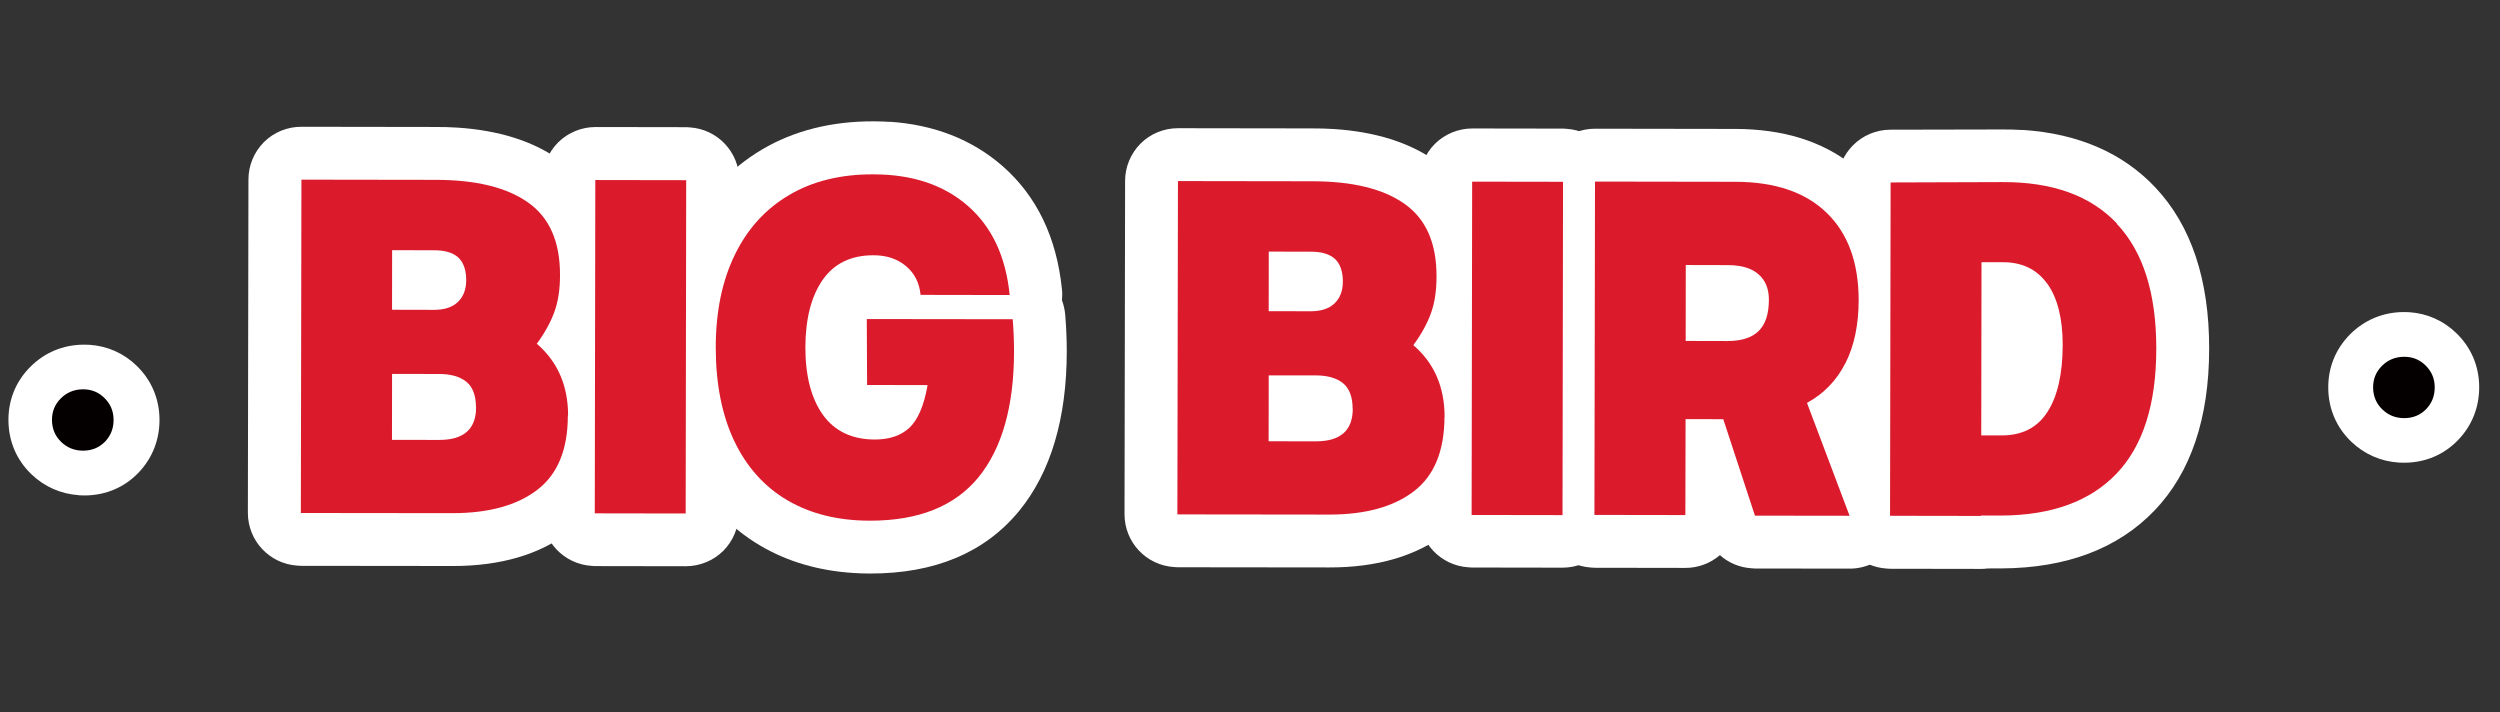 <svg xmlns="http://www.w3.org/2000/svg" fill="none" viewBox="0 0 358 102" height="102" width="358">
<rect x="0" y="0" width="358" height="102" fill="#333333" stroke="none"/>
<path fill="white" d="M11.29 70.909C8.715 70.74 6.367 69.7 4.502 67.917C2.388 65.891 1.24 63.23 1.209 60.245C1.175 57.298 2.256 54.631 4.317 52.558C6.378 50.484 8.998 49.39 11.926 49.355C12.228 49.356 12.511 49.356 12.812 49.375C15.387 49.544 17.735 50.584 19.598 52.405C21.674 54.429 22.804 57.07 22.839 59.998C22.873 62.945 21.831 65.595 19.846 67.674C17.82 69.788 15.178 70.918 12.194 70.949C11.892 70.948 11.59 70.947 11.289 70.928"></path>
<path fill="white" d="M343.508 66.241C340.914 66.072 338.565 65.031 336.7 63.248C334.586 61.222 333.439 58.561 333.406 55.595C333.372 52.648 334.453 49.981 336.515 47.889C338.575 45.834 341.196 44.721 344.124 44.686C344.426 44.687 344.709 44.687 344.991 44.705C347.566 44.874 349.914 45.914 351.777 47.735C353.854 49.758 354.985 52.381 355.019 55.328C355.054 58.256 354.012 60.906 352.026 62.985C350 65.099 347.359 66.229 344.375 66.26C344.073 66.259 343.771 66.258 343.47 66.239"></path>
<path fill="#040000" d="M341.154 58.63C340.284 57.799 339.843 56.751 339.83 55.504C339.814 54.295 340.242 53.247 341.09 52.396C341.939 51.546 342.987 51.105 344.233 51.092C345.443 51.077 346.492 51.485 347.342 52.333C348.194 53.163 348.637 54.192 348.651 55.42C348.664 56.667 348.255 57.716 347.444 58.569C346.615 59.421 345.585 59.864 344.339 59.876C343.092 59.889 342.043 59.481 341.172 58.65"></path>
<path fill="#040000" d="M8.768 63.288C7.898 62.457 7.456 61.409 7.444 60.162C7.428 58.953 7.855 57.905 8.704 57.055C9.552 56.204 10.601 55.763 11.847 55.75C13.056 55.735 14.106 56.143 14.956 56.992C15.808 57.821 16.25 58.85 16.265 60.078C16.277 61.325 15.869 62.374 15.058 63.227C14.229 64.079 13.199 64.522 11.952 64.535C10.706 64.547 9.656 64.139 8.786 63.308"></path>
<path fill="white" d="M42.818 77.217C40.844 77.088 39.291 75.439 39.29 73.438L39.371 25.704C39.38 24.704 39.764 23.747 40.489 23.04C41.197 22.331 42.166 21.941 43.167 21.931L62.382 21.96C63.382 21.969 64.343 21.994 65.264 22.054C70.451 22.394 74.652 23.688 77.792 25.894C81.906 28.806 83.988 33.34 83.971 39.38C83.979 41.853 83.607 44.075 82.916 45.974C82.573 46.895 82.153 47.831 81.639 48.76C83.957 51.705 85.119 55.311 85.108 59.52C85.107 65.598 83.126 70.188 79.251 73.162C75.675 75.892 70.826 77.293 64.824 77.278C64.824 77.278 42.911 77.242 42.835 77.237M59.889 59.211L62.872 59.218C63.967 59.214 64.321 58.991 64.321 58.991C64.321 58.991 64.355 58.767 64.365 58.315C64.368 57.692 64.25 57.477 64.251 57.458C64.251 57.458 64.251 57.458 64.214 57.455C64.101 57.448 63.749 57.349 63.241 57.316C63.11 57.308 62.959 57.298 62.809 57.288L59.883 57.285L59.874 59.154L59.889 59.211ZM59.918 40.582L62.126 40.594C62.655 40.591 62.905 40.513 62.983 40.48C62.945 40.478 62.992 40.349 62.968 40.139C62.98 39.951 62.952 39.798 62.941 39.684C62.847 39.678 62.697 39.65 62.491 39.636L62.134 39.613L59.925 39.619L59.918 40.582Z"></path>
<path fill="white" d="M64.998 25.831C69.49 26.124 73.027 27.167 75.59 28.977C78.657 31.141 80.168 34.6 80.157 39.375C80.156 41.414 79.889 43.189 79.339 44.682C78.788 46.175 77.953 47.688 76.835 49.2C79.819 51.774 81.313 55.194 81.315 59.498C81.298 64.367 79.841 67.896 76.938 70.141C74.036 72.368 69.98 73.481 64.827 73.484L43.084 73.44L43.165 25.706L62.38 25.735C63.305 25.739 64.191 25.759 65.037 25.814M56.141 44.355L62.124 44.369C63.634 44.373 64.792 43.996 65.578 43.235C66.364 42.475 66.751 41.462 66.761 40.141C66.763 38.669 66.381 37.587 65.635 36.877C64.976 36.268 64.016 35.941 62.756 35.859C62.569 35.846 62.362 35.833 62.154 35.838L56.171 35.825L56.16 44.356M56.094 62.983L62.87 62.992C66.381 62.995 68.144 61.431 68.159 58.317C68.157 56.618 67.689 55.398 66.756 54.657C65.948 54.019 64.859 53.646 63.487 53.556C63.28 53.543 63.055 53.528 62.809 53.531L56.108 53.527L56.095 62.965M65.492 18.274C64.496 18.209 63.441 18.178 62.364 18.183L43.15 18.154C41.148 18.155 39.21 18.934 37.796 20.352C36.382 21.77 35.576 23.699 35.577 25.7L35.495 73.435C35.497 77.455 38.605 80.736 42.571 80.995C42.74 81.006 42.89 81.016 43.059 81.027L64.804 81.052C71.655 81.066 77.294 79.414 81.548 76.144C84.886 73.587 88.873 68.619 88.883 59.521C88.888 55.406 87.905 51.661 86.001 48.459C86.178 48.056 86.335 47.669 86.474 47.282C87.323 44.978 87.742 42.325 87.763 39.4C87.778 30.227 83.53 25.325 79.976 22.808C76.259 20.187 71.394 18.66 65.511 18.276"></path>
<path fill="white" d="M84.946 77.291C82.972 77.162 81.419 75.513 81.418 73.512L81.5 25.777C81.508 24.777 81.892 23.821 82.618 23.113C83.325 22.404 84.294 22.015 85.295 22.005C85.295 22.005 98.488 22.037 98.563 22.042C100.537 22.171 102.109 23.822 102.091 25.821L102.01 73.555C102.02 74.557 101.617 75.512 100.91 76.221C100.203 76.93 99.234 77.319 98.233 77.329C98.233 77.329 85.04 77.297 84.965 77.292"></path>
<path fill="white" d="M98.298 25.8L98.216 73.535L85.193 73.514L85.275 25.779L98.298 25.8ZM98.792 18.244C98.623 18.233 98.473 18.223 98.303 18.212L85.28 18.191C83.279 18.193 81.339 18.991 79.926 20.39C78.512 21.807 77.706 23.737 77.708 25.738L77.626 73.472C77.627 77.493 80.735 80.773 84.701 81.032C84.87 81.043 85.021 81.053 85.19 81.064L98.213 81.085C100.214 81.084 102.154 80.286 103.567 78.887C104.981 77.469 105.787 75.54 105.786 73.539L105.867 25.805C105.866 21.784 102.758 18.503 98.792 18.244Z"></path>
<path fill="white" d="M122.39 78.267C118.067 77.984 114.195 76.863 110.869 74.909C106.905 72.592 103.824 69.181 101.716 64.759C99.709 60.531 98.701 55.444 98.702 49.649C98.713 44.005 99.756 39.015 101.806 34.807C103.923 30.434 107.033 27.032 111.04 24.651C114.986 22.323 119.707 21.14 125.049 21.15C125.767 21.14 126.464 21.167 127.14 21.211C132.685 21.573 137.342 23.388 141.04 26.593C145.22 30.227 147.677 35.371 148.331 41.832C148.388 42.402 148.312 42.982 148.128 43.499C148.508 44.033 148.731 44.671 148.799 45.355C148.935 47.025 148.996 48.69 149.005 50.295C148.998 59.053 146.982 65.925 143.043 70.745C138.901 75.779 132.693 78.337 124.596 78.317C123.859 78.325 123.125 78.296 122.41 78.249M125.023 40.308C122.512 40.314 121.484 41.322 120.878 42.208C119.709 43.925 119.092 46.433 119.089 49.66C119.081 52.944 119.69 55.476 120.902 57.141C121.785 58.369 122.955 58.955 124.684 59.068C124.872 59.081 125.06 59.093 125.267 59.106C126.022 59.099 126.557 59.002 126.925 58.856C126.925 58.856 124 58.854 123.924 58.849C121.951 58.72 120.396 57.089 120.395 55.088L120.351 45.647C120.341 44.646 120.745 43.672 121.452 42.963C122.159 42.254 123.13 41.845 124.129 41.854L127.905 41.855C127.746 41.392 127.517 41.151 127.283 40.965C126.997 40.72 126.472 40.384 125.419 40.315L125.043 40.29L125.023 40.308Z"></path>
<path fill="white" d="M126.912 24.99C131.63 25.299 135.516 26.78 138.569 29.453C142.016 32.453 144.022 36.718 144.567 42.228L131.808 42.205C131.638 40.476 130.936 39.09 129.7 38.066C128.608 37.164 127.263 36.66 125.665 36.556C125.458 36.542 125.251 36.529 125.045 36.515C121.836 36.513 119.418 37.695 117.791 40.062C116.163 42.428 115.332 45.621 115.332 49.66C115.326 53.794 116.172 57.021 117.85 59.358C119.39 61.497 121.597 62.68 124.454 62.867C124.717 62.884 124.999 62.902 125.264 62.901C127.359 62.906 129 62.352 130.225 61.224C131.431 60.095 132.32 58.058 132.833 55.109L124.17 55.09L124.127 45.648L145.022 45.674C145.146 47.23 145.215 48.783 145.21 50.293C145.203 58.202 143.489 64.206 140.103 68.364C136.698 72.502 131.542 74.562 124.596 74.561C123.936 74.555 123.295 74.532 122.656 74.49C118.916 74.246 115.618 73.294 112.781 71.636C109.472 69.702 106.921 66.855 105.145 63.133C103.37 59.393 102.493 54.899 102.496 49.652C102.507 44.575 103.418 40.179 105.227 36.465C107.037 32.752 109.621 29.901 112.997 27.913C116.355 25.924 120.385 24.922 125.084 24.946C125.707 24.949 126.328 24.971 126.929 25.01M127.405 17.453C126.653 17.404 125.862 17.371 125.069 17.376C119.03 17.358 113.655 18.725 109.119 21.411C104.465 24.165 100.865 28.12 98.402 33.169C96.092 37.888 94.918 43.437 94.908 49.646C94.906 56.027 96.03 61.65 98.287 66.385C100.727 71.509 104.319 75.481 108.956 78.182C112.791 80.433 117.237 81.725 122.143 82.045C122.933 82.097 123.742 82.131 124.573 82.129C133.859 82.151 141.041 79.128 145.943 73.163C150.456 67.644 152.752 59.96 152.76 50.314C152.759 48.596 152.685 46.836 152.538 45.052C152.471 44.33 152.309 43.64 152.069 42.983C152.121 42.476 152.135 41.968 152.074 41.454C151.317 33.986 148.441 28.021 143.511 23.735C139.189 19.979 133.759 17.85 127.387 17.433"></path>
<path fill="white" d="M168.354 77.421C166.381 77.293 164.828 75.643 164.826 73.642L164.908 25.908C164.917 24.908 165.3 23.951 166.026 23.244C166.733 22.535 167.702 22.145 168.704 22.135L187.918 22.164C188.918 22.173 189.879 22.198 190.8 22.259C195.988 22.598 200.207 23.893 203.329 26.098C207.444 28.991 209.526 33.525 209.507 39.584C209.515 42.057 209.143 44.279 208.453 46.178C208.11 47.1 207.69 48.035 207.176 48.964C209.494 51.909 210.655 55.515 210.644 59.724C210.643 65.802 208.663 70.392 204.788 73.367C201.211 76.097 196.363 77.497 190.361 77.482C190.361 77.482 168.447 77.446 168.372 77.442M185.446 59.398L188.428 59.404C189.523 59.4 189.878 59.178 189.878 59.178C189.878 59.178 189.911 58.954 189.922 58.501C189.925 57.879 189.826 57.664 189.807 57.663C189.807 57.663 189.807 57.663 189.769 57.661C189.656 57.653 189.304 57.555 188.797 57.522C188.665 57.513 188.515 57.503 188.364 57.493L185.439 57.491L185.43 59.359L185.446 59.398ZM185.474 40.787L187.682 40.799C188.21 40.796 188.461 40.718 188.538 40.685C188.501 40.683 188.547 40.554 188.523 40.345C188.535 40.157 188.507 40.004 188.496 39.89C188.402 39.884 188.253 39.855 188.046 39.842L187.689 39.818L185.48 39.825L185.474 40.787Z"></path>
<path fill="white" d="M190.534 26.036C195.027 26.329 198.563 27.391 201.125 29.201C204.193 31.365 205.703 34.824 205.693 39.599C205.692 41.638 205.425 43.413 204.874 44.906C204.323 46.399 203.488 47.911 202.37 49.424C205.354 51.998 206.848 55.418 206.85 59.722C206.853 64.592 205.376 68.12 202.473 70.365C199.572 72.592 195.535 73.706 190.362 73.707L168.6 73.663L168.682 25.928L187.897 25.958C188.821 25.962 189.707 25.982 190.553 26.037M181.678 44.56L187.661 44.574C189.171 44.578 190.328 44.201 191.114 43.44C191.9 42.68 192.288 41.648 192.298 40.346C192.3 38.874 191.918 37.792 191.171 37.083C190.513 36.473 189.552 36.146 188.293 36.064C188.105 36.051 187.898 36.038 187.69 36.043L181.707 36.03L181.697 44.561M181.649 63.19L188.425 63.199C191.936 63.202 193.7 61.637 193.696 58.522C193.694 56.823 193.226 55.603 192.312 54.864C191.504 54.226 190.432 53.872 189.06 53.783C188.834 53.768 188.609 53.753 188.382 53.757L181.681 53.753L181.668 63.191M191.028 18.48C190.032 18.414 188.977 18.383 187.901 18.388L168.686 18.359C166.685 18.36 164.746 19.14 163.332 20.557C161.918 21.975 161.113 23.904 161.114 25.905L161.032 73.64C161.033 77.66 164.141 80.941 168.107 81.2C168.276 81.211 168.427 81.221 168.596 81.232L190.341 81.257C197.192 81.271 202.831 79.619 207.084 76.349C210.423 73.792 214.41 68.824 214.419 59.726C214.424 55.611 213.442 51.866 211.537 48.664C211.715 48.261 211.873 47.856 212.012 47.468C212.861 45.164 213.28 42.511 213.3 39.605C213.314 30.432 209.067 25.53 205.513 23.013C201.795 20.392 196.931 18.865 191.047 18.481"></path>
<path fill="white" d="M210.482 77.496C208.508 77.367 206.955 75.718 206.954 73.717L207.036 25.983C207.044 24.983 207.428 24.026 208.154 23.318C208.861 22.61 209.83 22.22 210.831 22.21C210.831 22.21 224.024 22.242 224.099 22.247C226.073 22.376 227.645 24.026 227.628 26.026L227.546 73.761C227.556 74.762 227.153 75.717 226.446 76.426C225.739 77.135 224.77 77.524 223.769 77.534C223.769 77.534 210.576 77.502 210.501 77.498"></path>
<path fill="white" d="M223.835 26.004L223.753 73.739L210.729 73.718L210.811 25.983L223.835 26.004ZM224.348 18.449C224.179 18.438 224.028 18.428 223.859 18.417L210.835 18.396C208.834 18.398 206.895 19.196 205.482 20.595C204.068 22.012 203.262 23.942 203.263 25.943L203.181 73.677C203.183 77.698 206.291 80.978 210.257 81.237C210.426 81.248 210.576 81.258 210.745 81.269L223.769 81.29C225.77 81.289 227.71 80.491 229.123 79.092C230.537 77.674 231.343 75.745 231.341 73.744L231.423 26.01C231.422 21.989 228.314 18.709 224.348 18.449Z"></path>
<path fill="white" d="M228.074 77.513C226.101 77.384 224.548 75.735 224.546 73.734L224.628 26C224.618 24.998 225.02 24.043 225.747 23.317C226.454 22.608 227.424 22.218 228.425 22.208L248.545 22.24C249.281 22.25 249.998 22.259 250.693 22.305C256.313 22.672 260.875 24.5 264.212 27.738C268.03 31.423 269.941 36.551 269.937 42.969C269.933 47.065 269.17 50.658 267.652 53.655C266.588 55.794 265.146 57.625 263.35 59.112L268.402 72.505C268.836 73.666 268.675 74.977 267.967 75.988C267.258 77.017 266.085 77.62 264.859 77.615C264.859 77.615 251.156 77.588 251.062 77.582C249.539 77.482 248.209 76.47 247.721 74.985L245.156 67.153L245.14 73.74C245.132 74.74 244.747 75.715 244.021 76.423C243.314 77.132 242.345 77.521 241.344 77.531C241.344 77.531 228.15 77.518 228.074 77.513ZM245.166 45.049L247.374 45.061C248.526 45.061 249.05 44.831 249.191 44.708C249.272 44.619 249.511 44.144 249.51 42.992C249.528 42.729 249.481 42.292 249.321 42.13C249.285 42.109 248.963 41.843 247.891 41.773C247.722 41.761 247.553 41.751 247.365 41.738L245.156 41.745L245.148 45.048L245.166 45.049Z"></path>
<path fill="white" d="M250.426 26.101C255.163 26.41 258.861 27.879 261.56 30.491C264.613 33.446 266.133 37.623 266.14 43.003C266.137 46.514 265.507 49.512 264.27 51.98C263.032 54.447 261.189 56.365 258.761 57.698L264.859 73.859L251.307 73.841L246.773 60.029L241.375 60.016L241.345 73.756L228.322 73.735L228.403 26.001L248.524 26.033C249.184 26.038 249.806 26.06 250.426 26.101ZM241.39 48.823L247.373 48.836C249.374 48.835 250.858 48.366 251.845 47.411C252.814 46.455 253.307 44.977 253.325 42.977C253.335 41.373 252.831 40.132 251.831 39.255C250.975 38.501 249.737 38.08 248.158 37.977C247.914 37.961 247.651 37.944 247.387 37.945L241.403 37.931L241.391 48.804M250.92 18.544C250.15 18.494 249.359 18.461 248.528 18.463L228.408 18.431C226.406 18.433 224.468 19.212 223.054 20.63C221.64 22.047 220.834 23.977 220.835 25.978L220.753 73.712C220.755 77.733 223.863 81.013 227.829 81.272C227.998 81.284 228.148 81.293 228.317 81.304L241.341 81.325C243.172 81.332 244.914 80.672 246.293 79.497C247.524 80.597 249.103 81.267 250.814 81.378C250.983 81.389 251.133 81.399 251.303 81.41L264.855 81.428C267.346 81.44 269.672 80.214 271.089 78.174C272.507 76.133 272.829 73.512 271.943 71.188L267.776 60.137C269.076 58.731 270.162 57.141 271.052 55.368C272.81 51.859 273.724 47.69 273.728 43.009C273.746 35.516 271.423 29.474 266.843 25.041C262.831 21.154 257.48 18.973 250.939 18.546"></path>
<path fill="white" d="M270.406 77.657C269.485 77.597 268.623 77.201 267.967 76.554C267.258 75.847 266.869 74.878 266.859 73.877L266.941 26.142C266.944 24.066 268.622 22.364 270.717 22.369L286.672 22.317C287.596 22.321 288.52 22.343 289.403 22.401C296.358 22.856 301.903 25.238 305.893 29.463C310.323 34.17 312.571 41.075 312.555 49.984C312.539 58.893 310.276 65.786 305.817 70.459C301.318 75.186 294.855 77.595 286.623 77.623L284.339 77.625C284.11 77.666 283.882 77.689 283.655 77.693C283.655 77.693 270.461 77.68 270.386 77.675M287.475 58.538C288.903 58.348 289.552 57.654 289.994 56.965C291.022 55.39 291.57 52.783 291.582 49.424C291.585 46.48 291.055 44.199 290.07 42.813C289.428 41.94 288.665 41.494 287.502 41.38L287.475 58.538Z"></path>
<path fill="white" d="M289.157 26.179C295.153 26.571 299.82 28.518 303.138 32.057C306.915 36.061 308.79 42.035 308.78 49.982C308.77 57.928 306.871 63.883 303.082 67.844C299.293 71.806 293.801 73.807 286.606 73.846L283.681 73.843L283.677 73.9L270.653 73.879L270.735 26.145L286.688 26.112C287.538 26.111 288.367 26.127 289.175 26.18M283.695 62.367L286.62 62.37C289.527 62.371 291.714 61.268 293.163 59.022C294.611 56.795 295.349 53.596 295.357 49.425C295.361 45.612 294.611 42.656 293.122 40.596C291.771 38.733 289.892 37.742 287.486 37.584C287.223 37.567 286.941 37.549 286.638 37.567L283.712 37.564L283.675 62.385M289.651 18.622C288.673 18.559 287.675 18.531 286.655 18.54L270.702 18.573C266.529 18.583 263.155 21.968 263.148 26.12L263.066 73.855C263.068 75.856 263.866 77.796 265.283 79.21C266.576 80.521 268.318 81.296 270.142 81.415C270.311 81.426 270.461 81.436 270.63 81.447L283.654 81.468C283.993 81.471 284.315 81.455 284.64 81.4L286.603 81.397C295.951 81.347 303.326 78.545 308.574 73.055C313.722 67.653 316.343 59.896 316.351 49.967C316.376 40.059 313.769 32.281 308.65 26.849C303.99 21.901 297.603 19.124 289.652 18.604"></path>
<path fill="#DB1B2C" d="M81.315 59.499C81.317 64.37 79.858 67.917 76.938 70.143C74.036 72.369 69.98 73.482 64.827 73.485L43.082 73.46L43.164 25.726L62.379 25.755C68.155 25.755 72.577 26.837 75.626 29C78.694 31.163 80.204 34.622 80.194 39.398C80.193 41.436 79.926 43.212 79.375 44.705C78.824 46.198 77.989 47.71 76.871 49.223C79.855 51.796 81.349 55.216 81.351 59.52M56.152 35.825L56.142 44.356L62.124 44.37C63.634 44.374 64.792 43.997 65.578 43.237C66.364 42.476 66.752 41.445 66.761 40.143C66.763 38.67 66.381 37.588 65.635 36.879C64.868 36.187 63.721 35.829 62.154 35.84L56.171 35.826L56.152 35.825ZM68.159 58.318C68.157 56.619 67.689 55.399 66.775 54.66C65.842 53.919 64.526 53.55 62.846 53.553L56.144 53.55L56.131 62.987L62.908 62.996C66.418 62.999 68.182 61.434 68.178 58.319"></path>
<path fill="#DB1B2C" d="M98.264 25.801L85.248 25.78L85.172 73.512L98.189 73.533L98.264 25.801Z"></path>
<path fill="#DB1B2C" d="M145.211 50.294C145.203 58.203 143.49 64.207 140.103 68.365C136.699 72.503 131.543 74.563 124.596 74.562C120.047 74.566 116.09 73.59 112.781 71.656C109.471 69.722 106.92 66.875 105.144 63.153C103.369 59.413 102.492 54.919 102.495 49.672C102.506 44.594 103.417 40.199 105.226 36.485C107.036 32.772 109.62 29.92 112.997 27.933C116.355 25.943 120.403 24.943 125.083 24.966C130.651 24.972 135.14 26.473 138.587 29.474C142.034 32.474 144.04 36.739 144.585 42.249L131.826 42.226C131.656 40.498 130.954 39.111 129.718 38.087C128.483 37.062 126.931 36.545 125.061 36.555C121.853 36.553 119.434 37.735 117.789 40.1C116.161 42.467 115.349 45.661 115.33 49.699C115.324 53.833 116.17 57.059 117.847 59.415C119.544 61.754 122.015 62.935 125.262 62.939C127.338 62.943 128.998 62.391 130.223 61.263C131.429 60.133 132.317 58.096 132.831 55.147L124.168 55.128L124.125 45.687L145.02 45.713C145.144 47.269 145.213 48.821 145.208 50.331"></path>
<path fill="#DB1B2C" d="M206.851 59.703C206.835 64.572 205.376 68.12 202.474 70.346C199.573 72.573 195.536 73.687 190.363 73.688L168.6 73.662L168.682 25.928L187.896 25.957C193.673 25.957 198.095 27.039 201.144 29.202C204.211 31.366 205.722 34.825 205.711 39.6C205.71 41.638 205.443 43.414 204.893 44.907C204.342 46.4 203.507 47.912 202.389 49.425C205.374 51.98 206.867 55.419 206.869 59.723M181.688 36.028L181.678 44.56L187.661 44.573C189.171 44.578 190.328 44.2 191.114 43.44C191.9 42.68 192.288 41.648 192.298 40.346C192.3 38.874 191.917 37.792 191.171 37.082C190.405 36.39 189.258 36.032 187.69 36.043L181.707 36.029L181.688 36.028ZM193.696 58.522C193.693 56.822 193.225 55.621 192.311 54.863C191.378 54.123 190.062 53.754 188.382 53.757L181.681 53.753L181.668 63.191L188.444 63.199C191.955 63.202 193.718 61.638 193.714 58.523"></path>
<path fill="#DB1B2C" d="M223.828 26.032L210.812 26.012L210.736 73.744L223.752 73.764L223.828 26.032Z"></path>
<path fill="#DB1B2C" d="M264.27 51.98C263.033 54.448 261.189 56.366 258.762 57.698L264.859 73.859L251.307 73.841L246.773 60.029L241.375 60.016L241.345 73.757L228.322 73.736L228.404 26.001L248.524 26.033C254.168 26.044 258.526 27.518 261.58 30.474C264.633 33.429 266.154 37.606 266.161 42.986C266.157 46.497 265.527 49.495 264.29 51.963M241.39 48.823L247.373 48.837C249.374 48.835 250.858 48.366 251.827 47.41C252.814 46.455 253.289 44.976 253.306 42.976C253.316 41.373 252.812 40.132 251.811 39.273C250.812 38.396 249.349 37.961 247.385 37.965L241.402 37.951L241.39 48.823Z"></path>
<path fill="#DB1B2C" d="M303.138 32.058C306.915 36.062 308.79 42.036 308.781 49.964C308.771 57.91 306.872 63.864 303.083 67.826C299.294 71.788 293.802 73.788 286.608 73.828L283.682 73.825L283.678 73.882L270.654 73.861L270.736 26.127L286.691 26.075C293.904 26.037 299.381 28.018 303.159 32.022M293.141 40.597C291.652 38.537 289.492 37.508 286.676 37.551L283.751 37.548L283.715 62.35L286.64 62.353C289.547 62.354 291.734 61.251 293.183 59.005C294.631 56.778 295.369 53.579 295.377 49.408C295.381 45.595 294.631 42.639 293.142 40.579"></path>
</svg>
